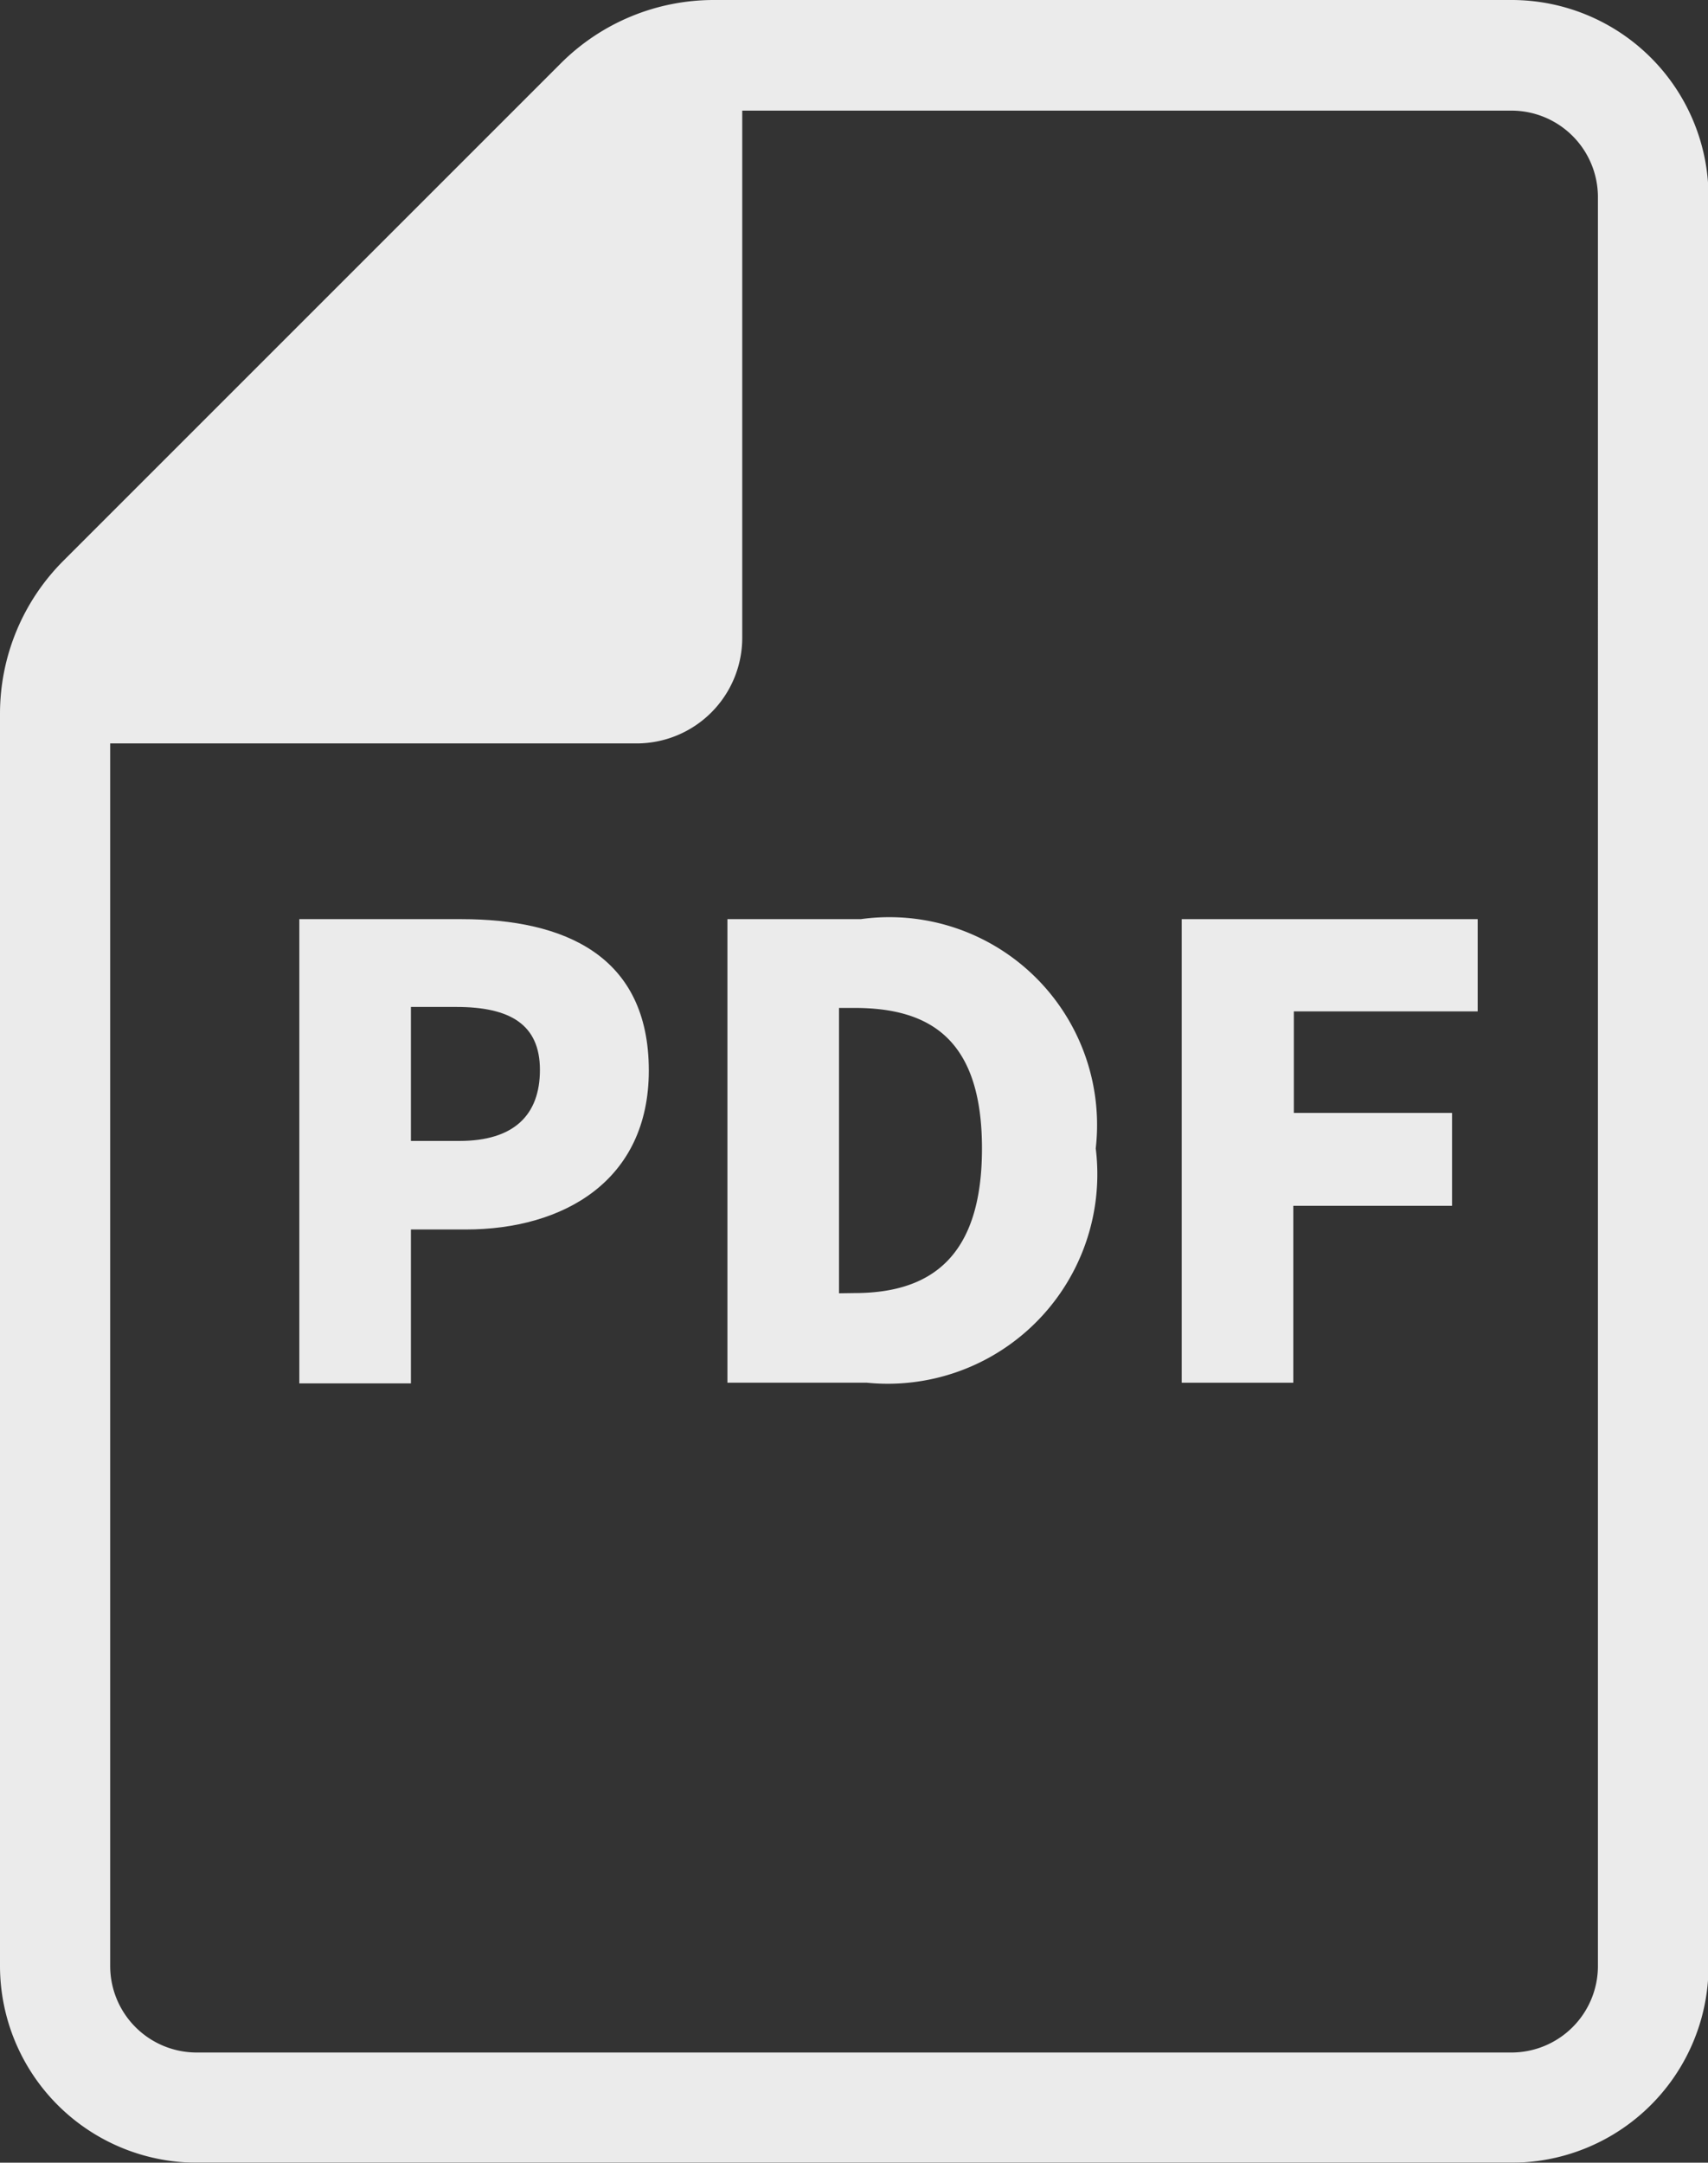 <svg xmlns="http://www.w3.org/2000/svg" viewBox="0 0 15.795 20"><rect x="0" y="0" width="15.795" height="20" fill="#333333" stroke="none"/><defs><style>.cls-1{opacity:0.9;}.cls-2{fill:#fff;}</style></defs><g id="レイヤー_2" data-name="レイヤー 2"><g id="レイヤー_26" data-name="レイヤー 26"><g class="cls-1"><path class="cls-2" d="M13.977,0H6.6A2,2,0,0,0,5.187.585l-4.6,4.6A2,2,0,0,0,0,6.6V18.181A1.821,1.821,0,0,0,1.819,20H13.977A1.821,1.821,0,0,0,15.8,18.181V1.818A1.821,1.821,0,0,0,13.977,0Zm.8,18.181a.8.8,0,0,1-.8.8H1.819a.8.8,0,0,1-.8-.8V6.875H5.888A.977.977,0,0,0,6.864,5.9V1.023h7.113a.8.8,0,0,1,.8.8Z"/><path class="cls-2" d="M2.768,8.5h1.5C5.217,8.5,6,8.835,6,9.9c0,1.02-.789,1.47-1.694,1.47H3.8v1.423H2.768Zm1.481,2.051c.5,0,.744-.236.744-.657s-.277-.582-.773-.582H3.8v1.239Z"/><path class="cls-2" d="M6.727,8.5H7.96a1.921,1.921,0,0,1,2.173,2.12,1.938,1.938,0,0,1-2.115,2.167H6.727ZM7.9,11.958c.692,0,1.181-.317,1.181-1.337s-.489-1.3-1.181-1.3H7.759v2.639Z"/><path class="cls-2" d="M10.928,8.5h2.737v.853h-1.7v.939h1.463v.859H11.96v1.636H10.928Z"/></g></g></g></svg>